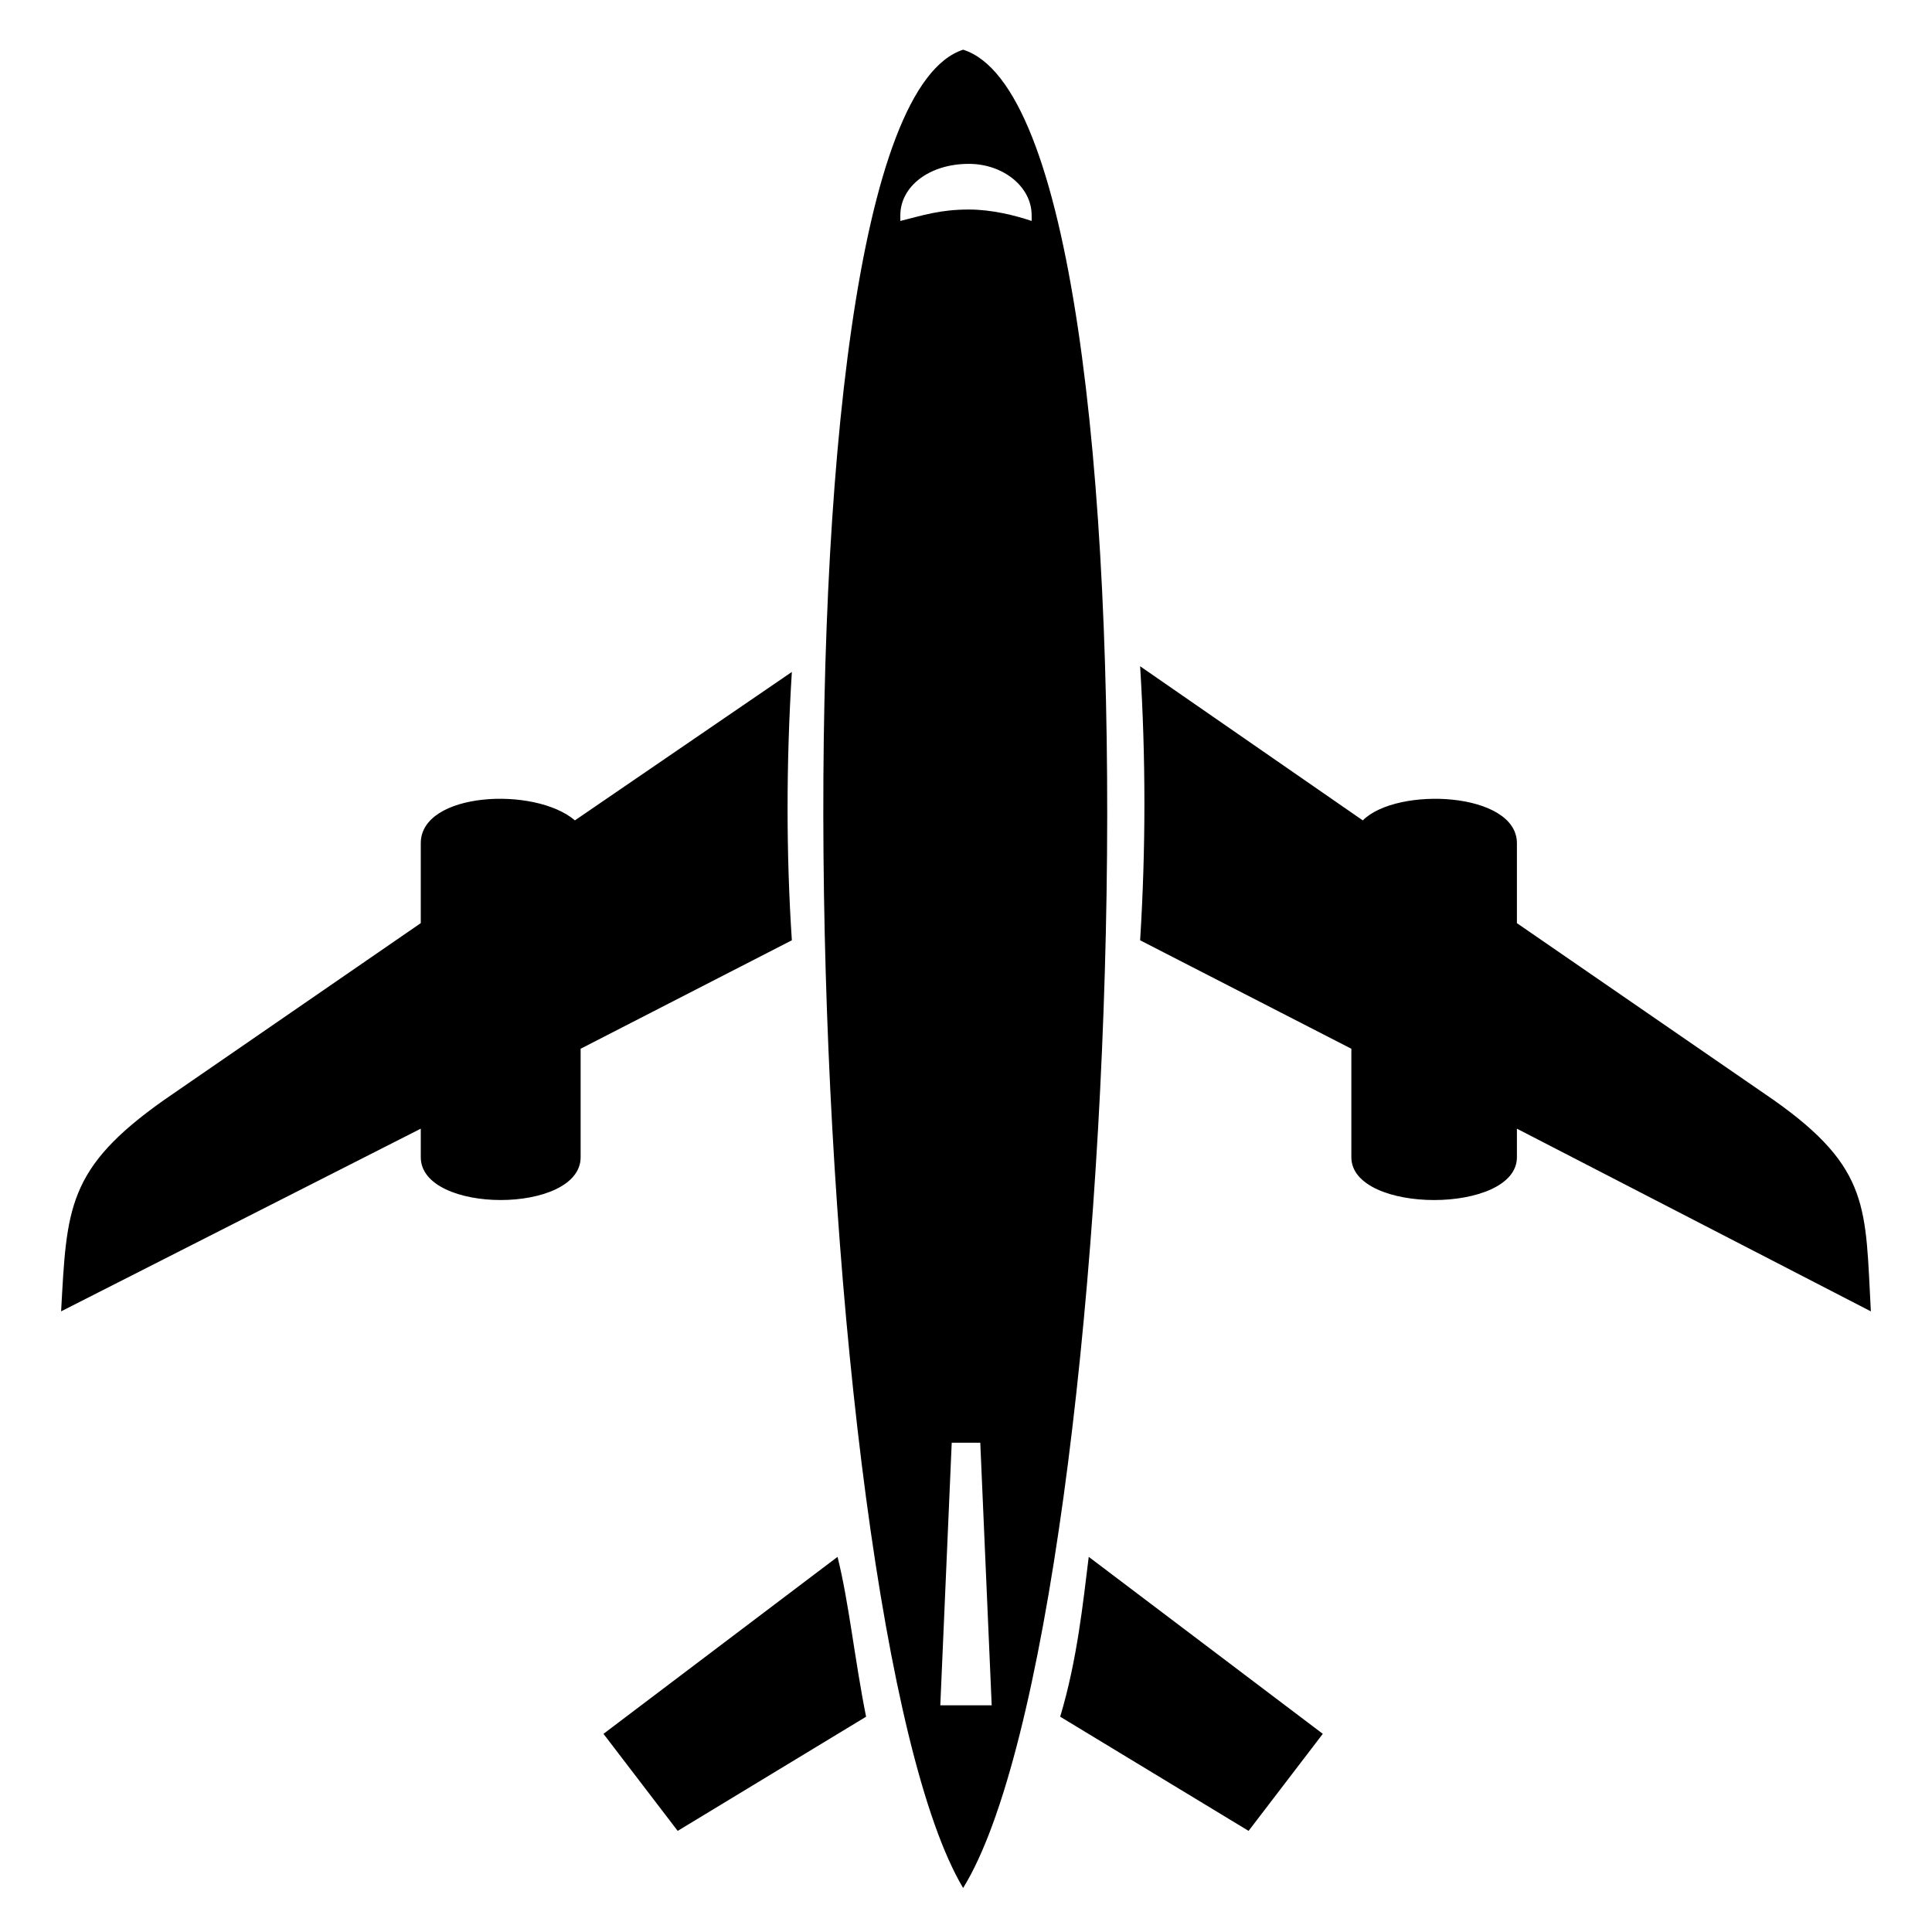 <?xml version="1.0" encoding="UTF-8"?>
<!-- Uploaded to: ICON Repo, www.svgrepo.com, Generator: ICON Repo Mixer Tools -->
<svg fill="#000000" width="800px" height="800px" version="1.1" viewBox="144 144 512 512" xmlns="http://www.w3.org/2000/svg">
 <path d="m399.24 644.34c-42.363-71.109-55.98-469.01 0-487.17 57.492 18.156 43.875 416.06 0 487.17zm7.566-48.414h-13.617l3.027-69.594h7.566l3.027 69.594zm-6.051-408.5c9.078 0 16.641 6.051 16.641 13.617v1.512c-4.539-1.512-10.59-3.027-16.641-3.027-7.566 0-12.105 1.512-18.156 3.027v-1.512c0-7.566 7.566-13.617 18.156-13.617zm45.387 205.76 55.98 28.746v28.746c0 15.129 43.875 15.129 43.875 0v-7.566l93.801 48.414c-1.512-27.234 0-37.824-25.719-55.98l-68.082-46.902v-21.18c0-13.617-31.773-15.129-40.848-6.051l-59.004-40.848c1.512 24.207 1.512 48.414 0 72.621zm-21.18 205.76 49.926 30.258 19.668-25.719-62.031-46.902c-1.512 12.105-3.027 27.234-7.566 42.363zm-59.004-42.363-62.031 46.902 19.668 25.719 49.926-30.258c-3.027-15.129-4.539-30.258-7.566-42.363zm-12.105-163.4-55.98 28.746v28.746c0 15.129-42.363 15.129-42.363 0v-7.566l-95.316 48.414c1.512-27.234 1.512-37.824 27.234-55.98l68.082-46.902v-21.18c0-13.617 30.258-15.129 40.848-6.051l57.492-39.336c-1.512 24.207-1.512 48.414 0 71.109z" fill-rule="evenodd"/>
</svg>